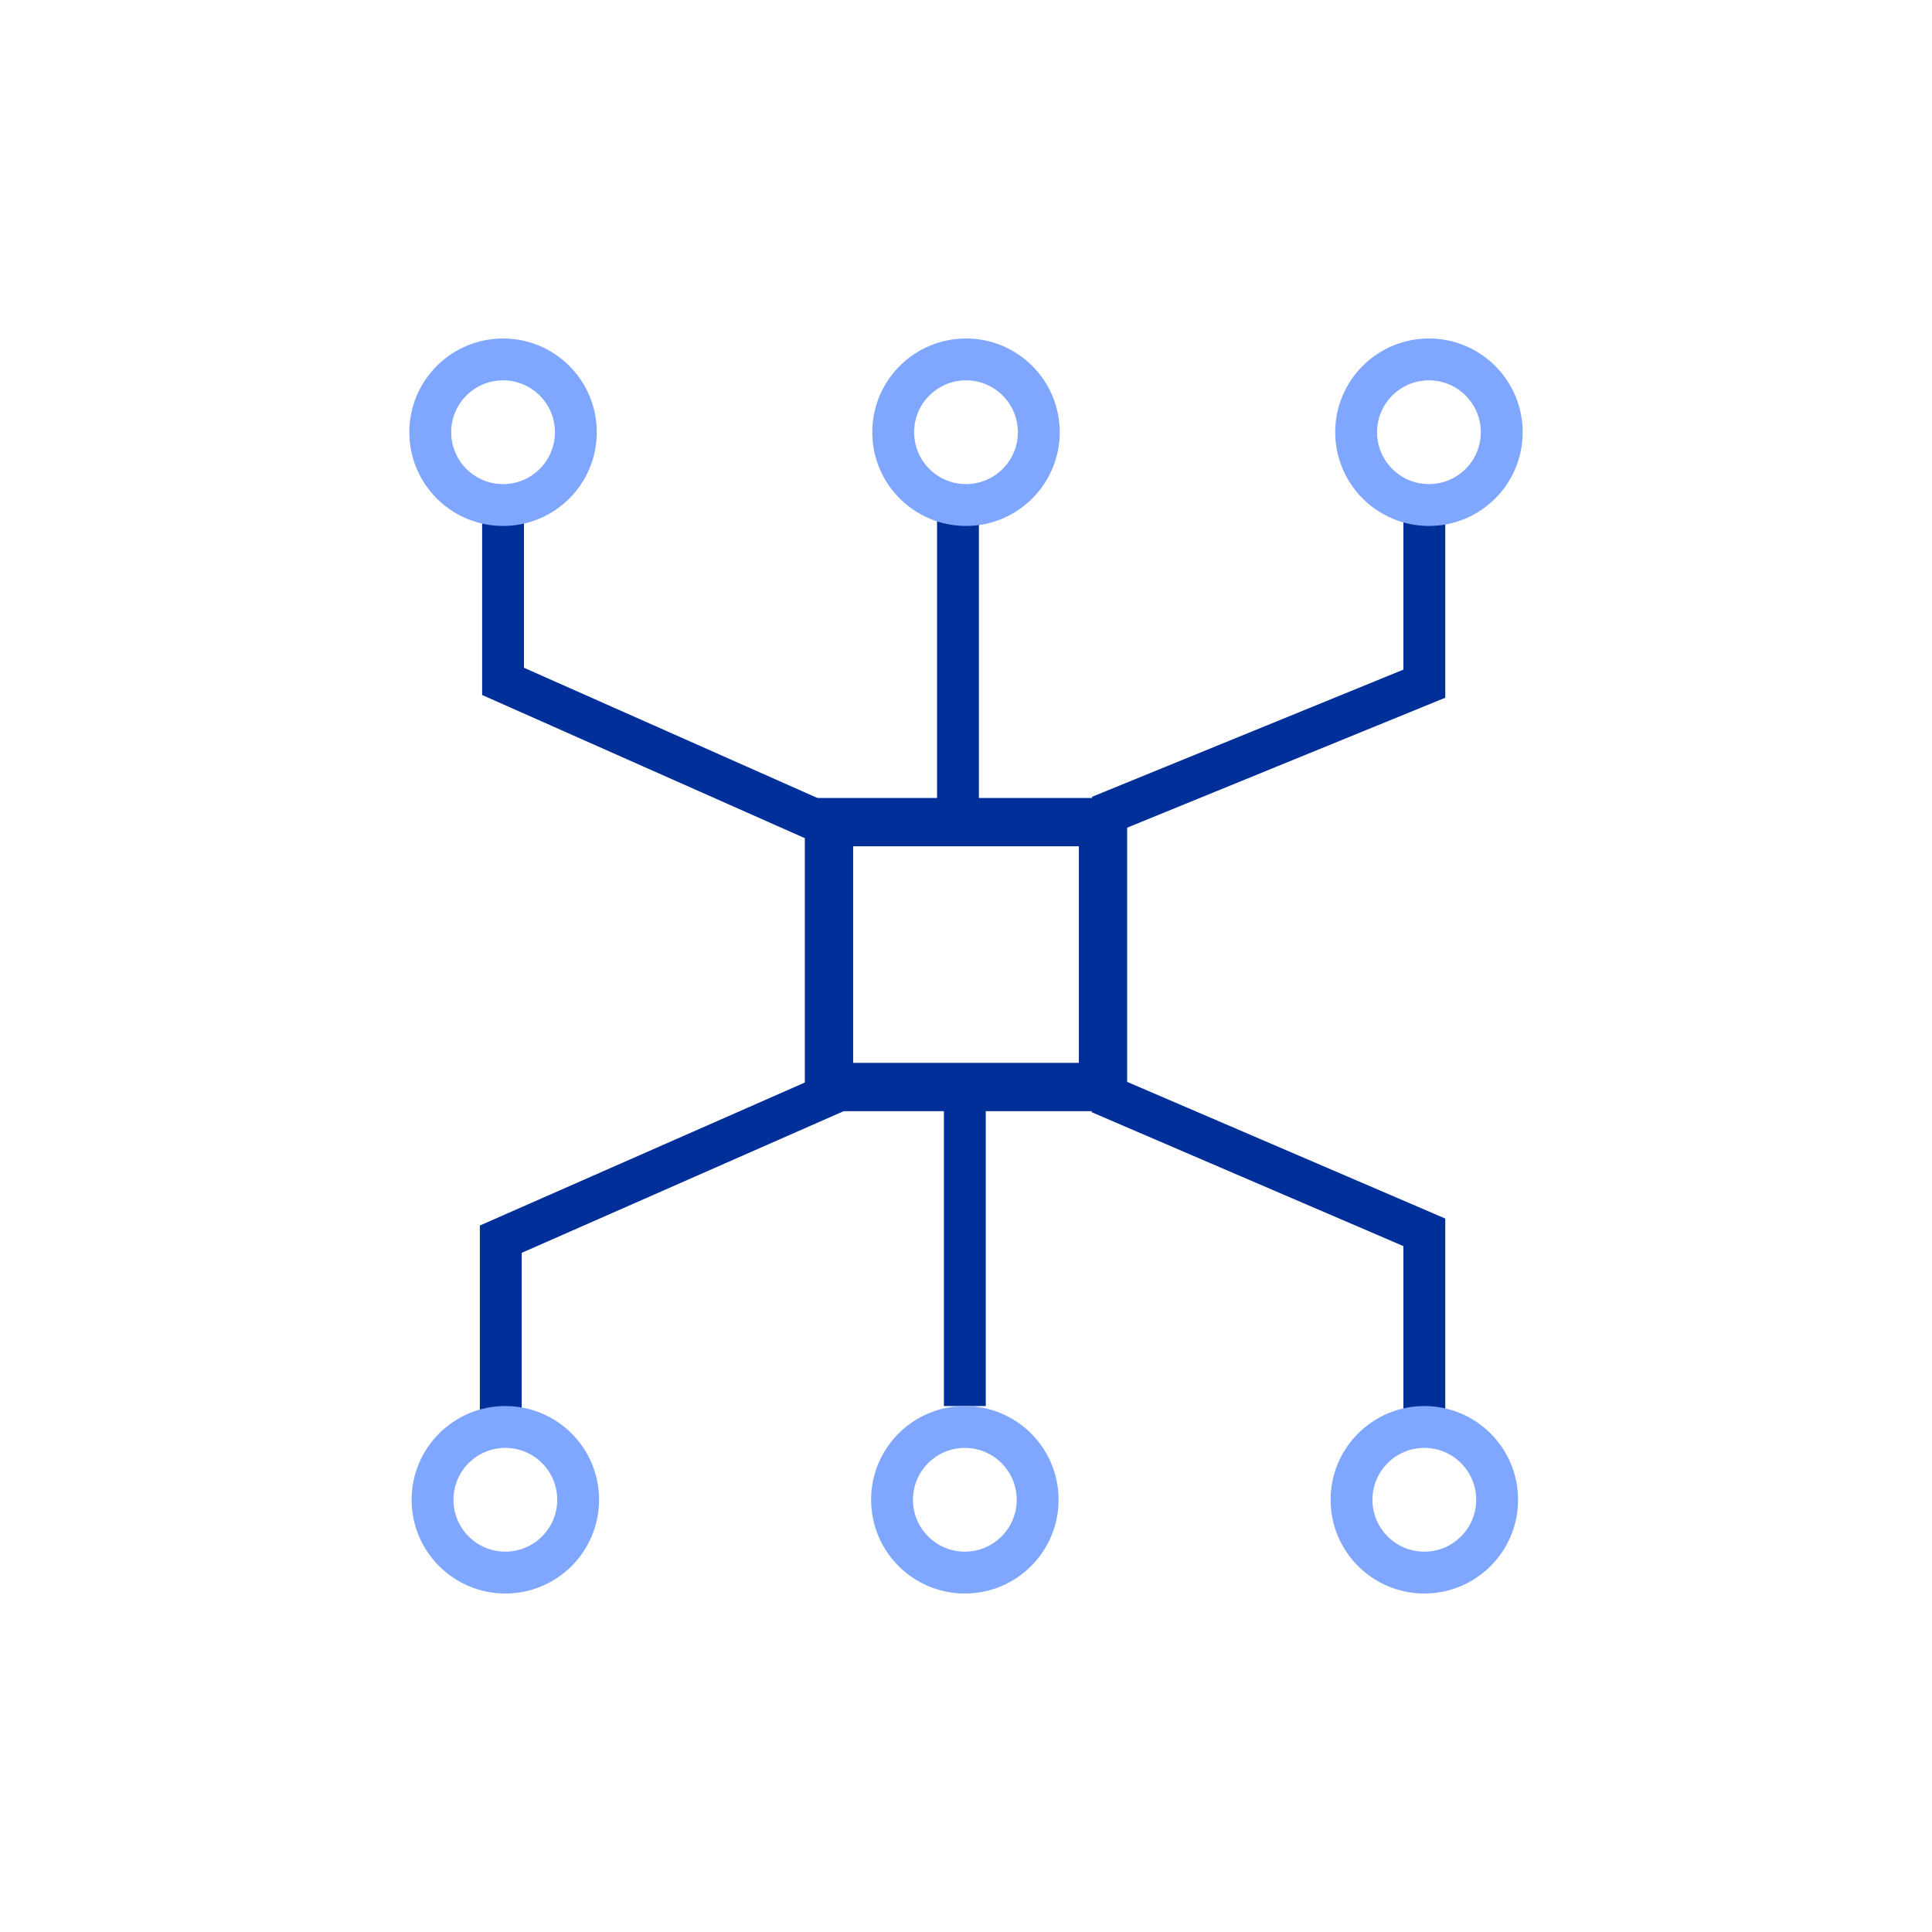 <svg width="60" height="60" viewBox="0 0 60 60" fill="none" xmlns="http://www.w3.org/2000/svg">
<path d="M15.623 15.836V21.161L25.704 25.634" stroke="#002F9A" stroke-width="1.3"/>
<path d="M29.751 15.836V25.208" stroke="#002F9A" stroke-width="1.3"/>
<path d="M44.234 15.979V21.232L34.153 25.35" stroke="#002F9A" stroke-width="1.3"/>
<path d="M15.552 43.879V38.484L26.201 33.798" stroke="#002F9A" stroke-width="1.3"/>
<path d="M29.964 43.666V33.869" stroke="#002F9A" stroke-width="1.3"/>
<path d="M44.234 44.021V38.271L34.153 33.94" stroke="#002F9A" stroke-width="1.3"/>
<rect x="25.745" y="25.532" width="8.51" height="8.226" stroke="#002F9A" stroke-width="1.5"/>
<circle cx="15.623" cy="13.423" r="2.261" stroke="#80A7FF" stroke-width="1.3"/>
<circle cx="30" cy="13.423" r="2.261" stroke="#80A7FF" stroke-width="1.3"/>
<circle cx="44.377" cy="13.423" r="2.261" stroke="#80A7FF" stroke-width="1.3"/>
<circle cx="44.234" cy="46.577" r="2.261" stroke="#80A7FF" stroke-width="1.3"/>
<circle cx="29.964" cy="46.577" r="2.261" stroke="#80A7FF" stroke-width="1.3"/>
<circle cx="15.694" cy="46.577" r="2.261" stroke="#80A7FF" stroke-width="1.3"/>
</svg>
